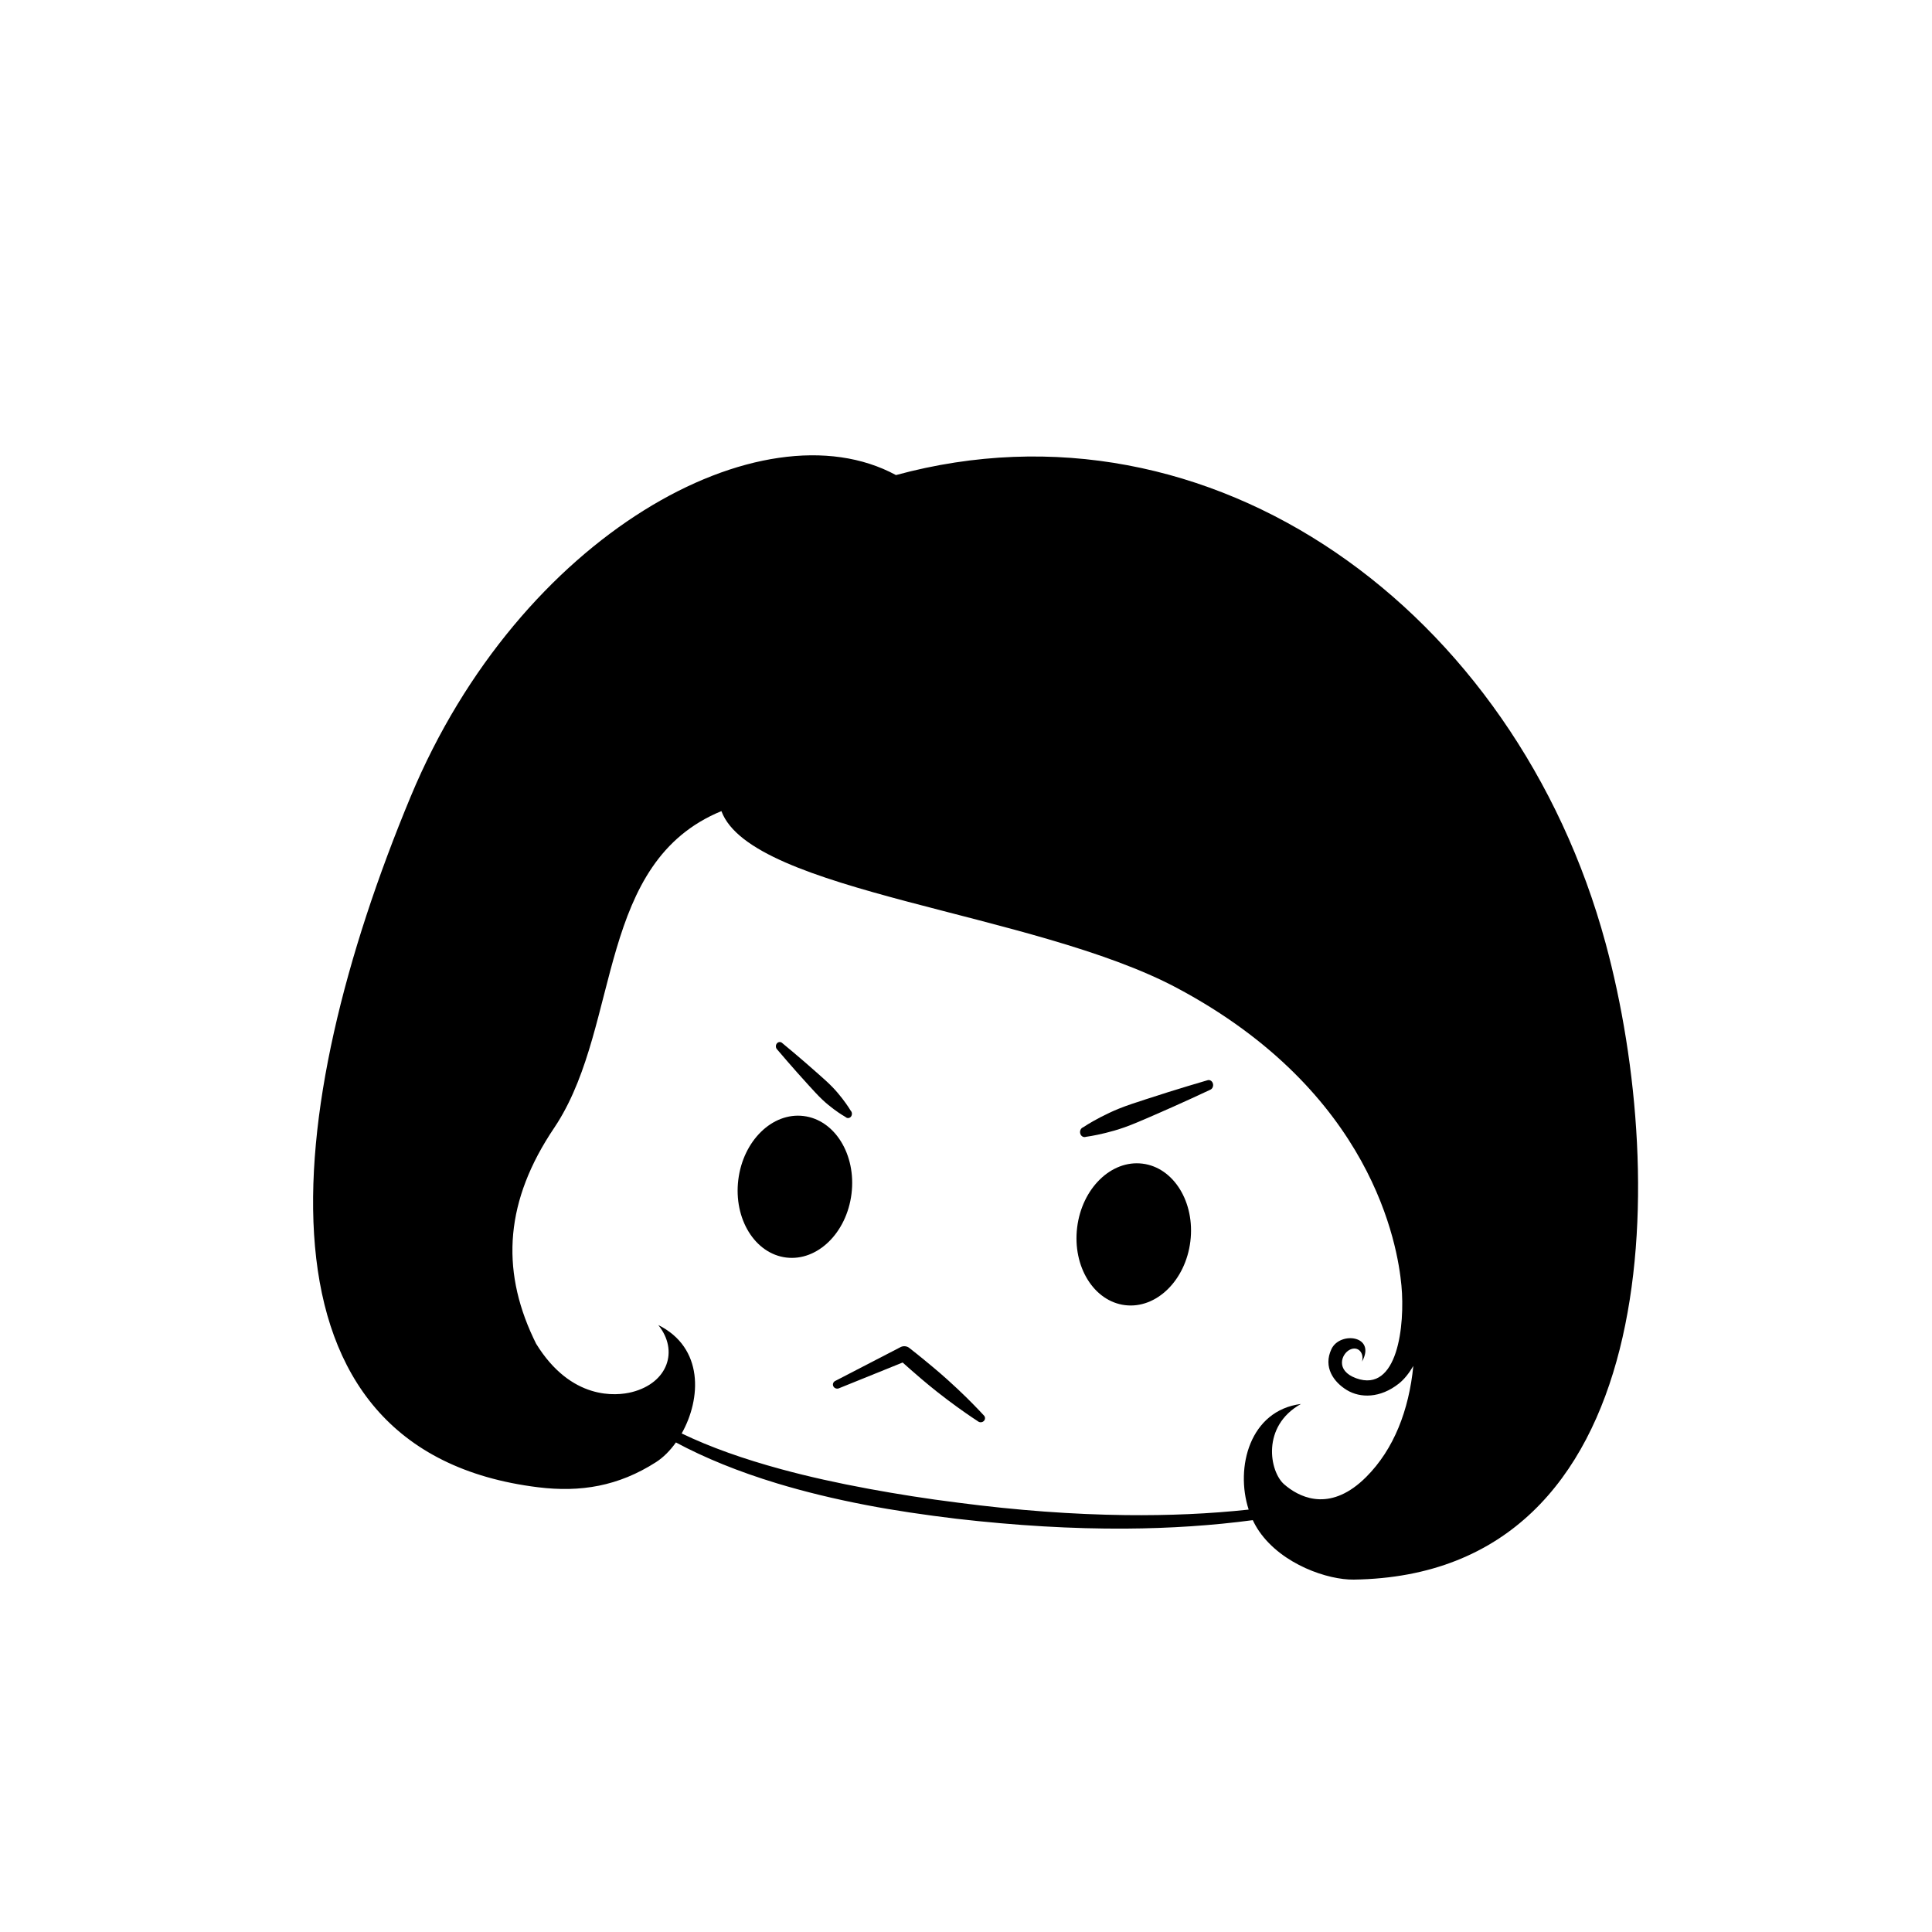 <?xml version="1.0" encoding="UTF-8"?>
<!-- Uploaded to: ICON Repo, www.svgrepo.com, Generator: ICON Repo Mixer Tools -->
<svg fill="#000000" width="800px" height="800px" version="1.1" viewBox="144 144 512 512" xmlns="http://www.w3.org/2000/svg">
 <g fill-rule="evenodd">
  <path d="m369.66 460.35c-1.27 10.355-9.02 17.926-17.305 16.91-8.285-1.02-13.969-10.238-12.699-20.594 1.273-10.355 9.02-17.93 17.305-16.91 8.285 1.016 13.973 10.238 12.699 20.594"/>
  <path d="m459.46 472.97c-1.273 10.355-9.02 17.926-17.305 16.91-8.285-1.02-13.969-10.238-12.699-20.594 1.273-10.355 9.02-17.93 17.305-16.91 8.285 1.016 13.969 10.238 12.699 20.594"/>
  <path d="m369.43 438.32s-0.785-1.344-2.262-3.254c-0.695-0.898-1.535-1.91-2.516-2.93-1.176-1.223-2.551-2.422-3.906-3.629-4.684-4.176-9.43-8.074-9.43-8.074-0.418-0.414-1.066-0.375-1.441 0.094-0.375 0.465-0.336 1.184 0.086 1.594 0 0 4.035 4.781 8.316 9.461 1.242 1.352 2.473 2.731 3.703 3.883 1.023 0.961 2.027 1.77 2.914 2.434 1.883 1.406 3.176 2.113 3.176 2.113 0.422 0.418 1.066 0.375 1.441-0.09 0.375-0.469 0.336-1.184-0.082-1.602z"/>
  <path d="m383.21 505.08-16.84 6.812c-0.566 0.262-1.25 0.035-1.523-0.504-0.273-0.543-0.031-1.188 0.535-1.445l17.355-8.984c0.762-0.348 1.664-0.227 2.297 0.305 0 0 2.766 2.152 6.184 5.016 1.285 1.074 2.66 2.254 4.004 3.469 1.707 1.539 3.379 3.113 4.82 4.527 2.727 2.684 4.617 4.75 4.617 4.75 0.469 0.395 0.512 1.082 0.09 1.527-0.418 0.445-1.141 0.484-1.609 0.09 0 0-2.387-1.539-5.512-3.801-1.652-1.191-3.492-2.582-5.309-4.012-1.422-1.125-2.816-2.285-4.098-3.367-2.144-1.828-3.965-3.441-5.012-4.383z"/>
  <path d="m431.78 445.27s2.055-0.254 5.188-1.023c1.496-0.367 3.219-0.852 5.047-1.496 2.199-0.777 4.527-1.805 6.856-2.805 8.023-3.453 15.82-7.133 15.82-7.133 0.617-0.234 0.949-0.988 0.742-1.68-0.207-0.695-0.879-1.074-1.492-0.84 0 0-8.188 2.367-16.434 5.078-2.391 0.781-4.797 1.547-6.969 2.426-1.805 0.73-3.438 1.512-4.824 2.234-2.914 1.516-4.684 2.719-4.684 2.719-0.617 0.23-0.949 0.984-0.742 1.684 0.207 0.695 0.875 1.066 1.492 0.836z"/>
  <path d="m569.51 394c17.129 63.227 15.059 167.44-66.77 168.61-6.758 0.094-18.945-3.941-25.062-12.816-0.629-0.918-1.191-1.902-1.676-2.938-10.645 1.418-21.887 2.168-33.719 2.242-14.105 0.086-29.047-0.801-44.832-2.613-8.469-1.027-16.449-2.195-23.914-3.633-8.508-1.633-16.359-3.551-23.555-5.727-10.293-3.117-19.23-6.773-26.855-10.863-1.543 2.176-3.352 3.984-5.273 5.219-9.969 6.391-20.02 8.039-31.215 6.664-77.961-9.574-68.535-99.574-33.809-183.03 28.902-69.461 93.094-104.46 128.61-85.215 83.766-22.789 164.21 36.051 188.07 124.1zm-234.33-35.047c-32.902 13.512-26.703 55.965-43.453 82.613l-0.887 1.363c-12.875 19.133-14.195 37.117-5.516 55.617l0.746 1.543c9.262 15.047 21.25 13.895 25.41 12.828 9.547-2.441 12.43-11 6.973-17.766 12.074 5.992 11.406 19.512 6.199 28.727 7.551 3.641 16.363 6.758 26.406 9.488 7.137 1.938 14.895 3.664 23.277 5.207 7.394 1.359 15.262 2.621 23.633 3.66 15.59 2.039 30.363 3.117 44.324 3.285 11.418 0.133 22.289-0.344 32.617-1.461-3.637-11.234 0.348-26.277 13.855-27.992-10.551 5.898-8.328 17.926-4.453 21.293l0.75 0.621c4.117 3.227 11.895 6.547 21.02-2.594 7.32-7.336 11.309-17.676 12.465-29.398-1.152 1.969-2.445 3.574-3.805 4.652-4.981 3.969-10.285 3.875-13.789 1.758-3.504-2.117-6.371-6.094-4.106-10.879 2.262-4.781 11.965-3.59 8.09 3.34 0.652-2.266-1.008-4.266-3.223-3.172s-3.891 5.531 1.668 7.559c10.992 4.008 13.004-13.973 12.012-24.586-0.996-10.613-7.644-51.223-59.473-78.832-37.98-20.23-112.73-25.297-120.74-46.875z"/>
 </g>
</svg>